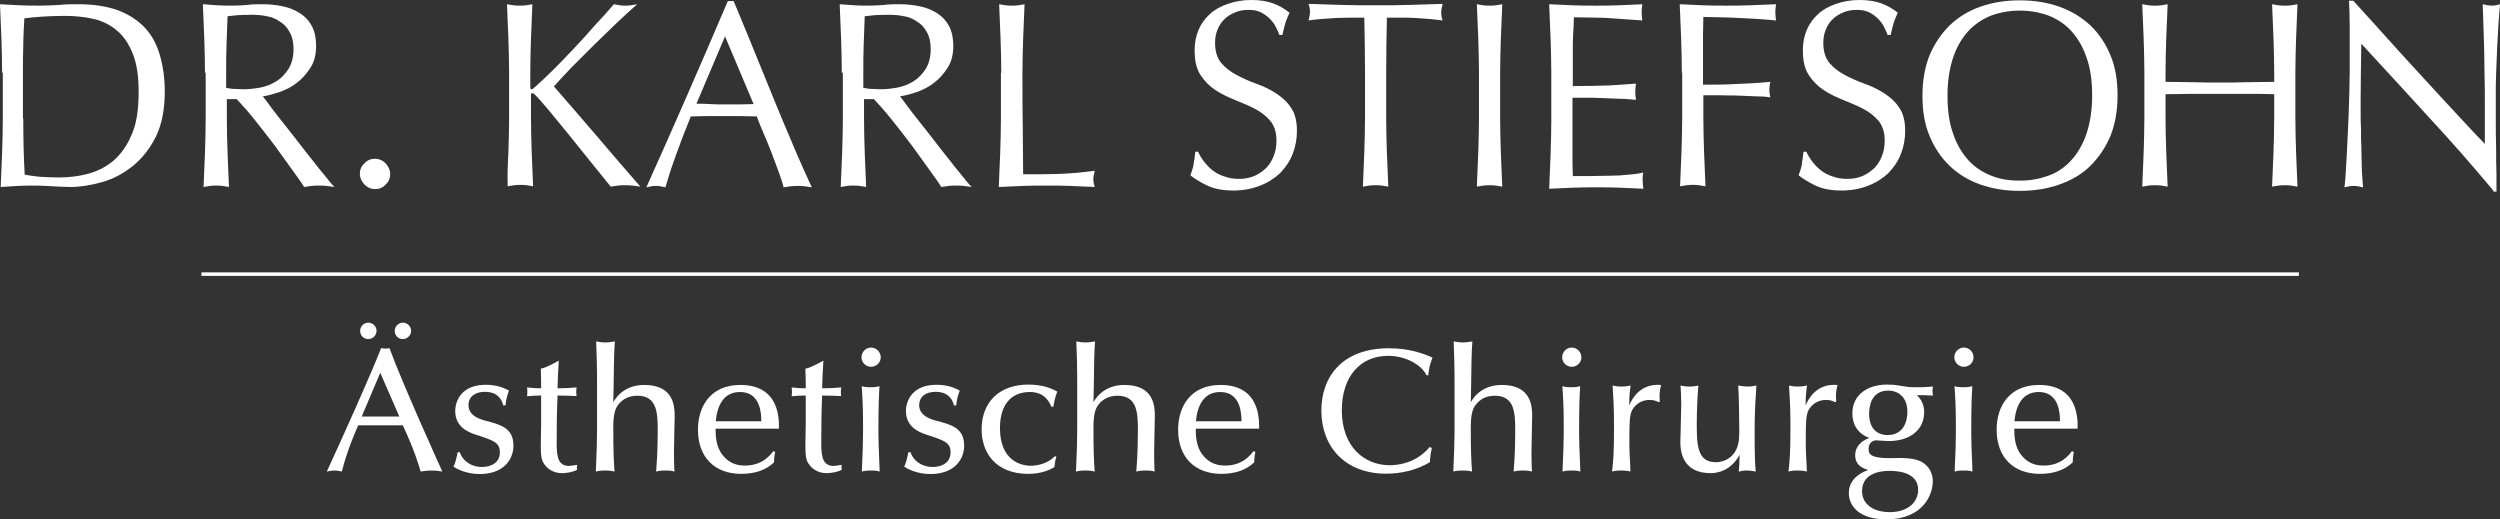 <?xml version="1.0" encoding="UTF-8"?><svg id="Ebene_2" xmlns="http://www.w3.org/2000/svg" viewBox="0 0 708.6 147.21"><rect x="0" y="0" width="708.6" height="147.21" fill="#333333" stroke="none"/><g id="Ebene_1-2"><path d="M.6,20.6c0-3.3-.1-6.5-.2-9.7C.3,7.7.1,4.4,0,1.2c1.9.1,3.7.2,5.6.3,1.8.1,3.7.1,5.6.1s3.7-.1,5.6-.2c1.8-.2,3.6-.2,5.5-.2,4.3,0,8,.6,11.1,1.7,3.1,1.2,5.6,2.8,7.6,4.9s3.4,4.7,4.3,7.8c.9,3.1,1.4,6.5,1.4,10.4,0,5-.8,9.2-2.5,12.7-1.7,3.4-3.9,6.2-6.5,8.3s-5.5,3.7-8.7,4.6c-3.2.9-6.2,1.4-9.1,1.4-1.7,0-3.3-.1-5-.2-1.6-.1-3.3-.2-4.9-.2s-3.3,0-4.9.1-3.3.2-4.9.3c.1-3.3.3-6.5.4-9.7.1-3.2.2-6.5.2-9.7v-13h-.2ZM6.6,33.6c0,5.5.1,10.8.4,15.9,1,.2,2.4.4,4.2.6,1.8.1,3.6.2,5.5.2,2.7,0,5.4-.3,8.1-1s5.1-1.9,7.3-3.7c2.1-1.8,3.9-4.3,5.2-7.4,1.4-3.1,2-7.2,2-12.1,0-4.4-.5-7.9-1.6-10.7s-2.5-5-4.4-6.6c-1.8-1.6-4.1-2.8-6.6-3.4-2.6-.6-5.4-.9-8.4-.9-2.2,0-4.3.1-6.2.2s-3.6.3-5.2.5c-.1,2.4-.3,4.9-.3,7.6-.1,2.6-.1,5.3-.1,8v12.8h.1Z" fill="#fff" stroke-width="0"/><path d="M58.1,20.6c0-3.3-.1-6.5-.2-9.7-.1-3.2-.3-6.5-.4-9.7,1.4.1,2.8.2,4.2.3,1.4.1,2.8.1,4.2.1s2.8-.1,4.2-.2c1.4-.2,2.8-.2,4.2-.2,2.1,0,4,.2,5.9.6s3.5,1.1,4.9,2c1.4.9,2.5,2.1,3.3,3.6s1.2,3.4,1.2,5.6c0,2.4-.5,4.5-1.6,6.2s-2.4,3.2-3.9,4.3c-1.5,1.2-3.2,2-4.9,2.6-1.8.6-3.3,1-4.7,1.2.6.8,1.4,1.8,2.4,3.2,1,1.4,2.2,2.8,3.5,4.5,1.3,1.6,2.6,3.3,4,5.1s2.7,3.5,4,5.1c1.3,1.7,2.5,3.2,3.6,4.5,1.1,1.4,2,2.5,2.8,3.3-.7-.1-1.5-.2-2.2-.3s-1.5-.1-2.2-.1-1.4,0-2.1.1-1.5.2-2.1.3c-.7-1.2-1.9-2.8-3.4-4.9-1.5-2.1-3.2-4.4-4.9-6.8-1.8-2.4-3.7-4.8-5.6-7.2s-3.7-4.4-5.2-6h-2.8v5.5c0,3.3.1,6.5.2,9.7s.3,6.5.4,9.7c-.6-.1-1.3-.2-1.8-.3-.6-.1-1.2-.1-1.8-.1s-1.2,0-1.8.1-1.2.2-1.8.3c.1-3.3.3-6.5.4-9.7.1-3.2.2-6.5.2-9.7v-13h-.2ZM64.1,24.9c.7.1,1.4.3,2.3.3.8,0,1.7.1,2.7.1,1.5,0,3.1-.2,4.8-.5,1.6-.3,3.2-1,4.5-1.8,1.4-.9,2.5-2.1,3.4-3.5.9-1.5,1.4-3.3,1.4-5.6,0-2-.4-3.6-1.1-4.8-.7-1.3-1.6-2.3-2.8-3-1.1-.8-2.4-1.3-3.7-1.5-1.4-.3-2.6-.4-3.9-.4-1.7,0-3.2,0-4.3.1-1.1.1-2.1.2-2.9.3-.1,2.8-.2,5.5-.3,8.2-.1,2.7-.1,5.4-.1,8.1v4Z" fill="#fff" stroke-width="0"/><path d="M103.3,46.3c.8-.9,1.8-1.3,3-1.3,1.1,0,2.1.4,3,1.3.8.9,1.3,1.9,1.3,3,0,1.2-.4,2.2-1.3,3-.8.9-1.8,1.3-3,1.3-1.1,0-2.1-.4-3-1.3-.8-.9-1.3-1.9-1.3-3,0-1.2.4-2.2,1.3-3Z" fill="#fff" stroke-width="0"/><path d="M144.1,43.3c.1-3.2.2-6.5.2-9.7v-13c0-3.3-.1-6.5-.2-9.7-.1-3.2-.3-6.5-.4-9.7.6.1,1.3.2,1.8.3.6.1,1.2.1,1.8.1s1.2,0,1.8-.1,1.2-.2,1.8-.3c-.1,3.3-.3,6.5-.4,9.7-.1,3.2-.2,6.5-.2,9.7v4.1c0,.4.1.6.4.6.2,0,.5-.2,1-.7,1.7-1.5,3.5-3.2,5.4-5.1s3.8-3.9,5.7-5.9,3.8-4.1,5.7-6.3c2-2.1,3.8-4.1,5.5-6.1,1.1.2,2.1.4,3,.4.6,0,1.2,0,1.8-.1s1.2-.2,1.8-.3c-1.7,1.5-3.7,3.3-5.8,5.3-2.2,2.1-4.3,4.2-6.5,6.3-2.2,2.2-4.3,4.3-6.3,6.3-2,2.1-3.7,3.9-5,5.4,4,4.6,8,9.2,12.1,14,4.1,4.8,8.2,9.6,12.4,14.4-.7-.1-1.5-.2-2.2-.3s-1.5-.1-2.2-.1-1.4,0-2,.1c-.7.1-1.3.2-2,.3-1.8-2.2-3.7-4.6-5.9-7.3s-4.2-5.2-6.2-7.7-3.9-4.7-5.5-6.7c-1.7-2-2.9-3.4-3.7-4.2-.4-.4-.7-.6-.9-.6s-.4.1-.4.5v6.5c0,3.3.1,6.5.2,9.7.1,3.2.3,6.5.4,9.7-.6-.1-1.3-.2-1.8-.3-.6-.1-1.2-.1-1.8-.1s-1.2,0-1.8.1-1.2.2-1.8.3c-.1-3,0-6.3.2-9.5Z" fill="#fff" stroke-width="0"/><path d="M207.9.2c1.2,2.9,2.5,6,3.9,9.4s2.8,6.8,4.2,10.3,2.8,6.9,4.2,10.3c1.4,3.4,2.7,6.5,4,9.5,1.2,3,2.4,5.6,3.4,7.9,1,2.3,1.9,4.1,2.5,5.5-.7-.1-1.3-.2-2-.3-.6-.1-1.3-.1-2-.1s-1.3,0-2,.1c-.6.1-1.3.2-2,.3-.3-1.3-.8-2.8-1.4-4.4-.6-1.6-1.2-3.3-1.9-5.1s-1.4-3.6-2.2-5.4c-.8-1.8-1.5-3.6-2.1-5.2-1.6,0-3.2-.1-4.8-.1h-9.4c-1.5,0-3,.1-4.5.1-1.6,3.9-3,7.6-4.3,11.2-1.3,3.6-2.2,6.5-2.9,8.9-.5-.1-1-.2-1.4-.3s-.9-.1-1.3-.1-.9,0-1.3.1c-.4.1-.9.2-1.4.3,4-8.9,7.9-17.7,11.7-26.4s7.6-17.5,11.4-26.4h1.6v-.1ZM205.5,10.3l-8.1,19.1c1.3,0,2.6,0,4,.1s2.7.1,4,.1h4.1c1.4,0,2.8-.1,4.1-.1l-8.1-19.2Z" fill="#fff" stroke-width="0"/><path d="M238.6,20.6c0-3.3-.1-6.5-.2-9.7-.1-3.2-.3-6.5-.4-9.7,1.4.1,2.8.2,4.2.3,1.4.1,2.8.1,4.2.1s2.8-.1,4.2-.2c1.4-.2,2.9-.2,4.3-.2,2.1,0,4,.2,5.9.6s3.5,1.1,4.9,2c1.4.9,2.5,2.1,3.3,3.6s1.2,3.4,1.2,5.6c0,2.4-.5,4.5-1.6,6.2s-2.4,3.2-3.9,4.3c-1.5,1.2-3.2,2-4.9,2.6s-3.3,1-4.7,1.2c.6.8,1.4,1.8,2.4,3.2,1,1.4,2.2,2.8,3.5,4.5,1.3,1.6,2.6,3.3,4,5.1s2.7,3.5,4,5.1c1.3,1.7,2.5,3.2,3.6,4.5,1.1,1.4,2,2.5,2.8,3.3-.7-.1-1.5-.2-2.2-.3s-1.5-.1-2.2-.1-1.4,0-2.1.1-1.5.2-2.1.3c-.7-1.2-1.9-2.8-3.4-4.9-1.5-2.1-3.2-4.4-4.9-6.8-1.8-2.4-3.7-4.8-5.6-7.2s-3.7-4.4-5.2-6h-2.8v5.5c0,3.3.1,6.5.2,9.7.1,3.2.3,6.5.4,9.7-.6-.1-1.3-.2-1.8-.3-.6-.1-1.2-.1-1.8-.1s-1.2,0-1.8.1-1.2.2-1.8.3c.1-3.3.3-6.5.4-9.7.1-3.2.2-6.5.2-9.7v-13h-.3ZM244.7,24.9c.7.1,1.4.3,2.3.3.8,0,1.7.1,2.7.1,1.5,0,3.1-.2,4.8-.5,1.6-.3,3.2-1,4.5-1.8,1.4-.9,2.5-2.1,3.4-3.5.9-1.5,1.4-3.3,1.4-5.6,0-2-.4-3.6-1.1-4.8-.7-1.3-1.6-2.3-2.8-3-1.1-.8-2.4-1.3-3.7-1.5-1.4-.3-2.6-.4-3.9-.4-1.7,0-3.2,0-4.3.1s-2.1.2-2.9.3c-.1,2.8-.2,5.5-.3,8.2s-.1,5.4-.1,8.1v4h0Z" fill="#fff" stroke-width="0"/><path d="M283.8,20.6c0-3.3-.1-6.5-.2-9.7s-.3-6.5-.4-9.7c.6.1,1.3.2,1.8.3.6.1,1.2.1,1.8.1s1.2,0,1.8-.1c.6-.1,1.2-.2,1.8-.3-.1,3.3-.3,6.5-.4,9.7s-.2,6.5-.2,9.7c0,6.3,0,11.8.1,16.4,0,4.6.1,8.8.1,12.4,3.5,0,6.8,0,10-.1s6.6-.4,10.3-.9c-.2.9-.4,1.6-.4,2.3s.1,1.4.4,2.3c-2.3-.1-4.5-.2-6.8-.3s-4.5-.1-6.8-.1-4.6,0-6.8.1c-2.2.1-4.5.2-6.8.3.1-3.3.3-6.5.4-9.7s.2-6.5.2-9.7v-13h.1Z" fill="#fff" stroke-width="0"/><path d="M339.6,43c.4.9.9,1.8,1.6,2.7s1.5,1.8,2.4,2.5c1,.8,2.1,1.4,3.4,1.8,1.3.5,2.7.7,4.3.7s3.1-.3,4.4-.9c1.3-.6,2.4-1.4,3.3-2.3.9-1,1.6-2.1,2.1-3.5.5-1.3.7-2.7.7-4.2,0-2.3-.6-4.1-1.7-5.5-1.2-1.4-2.6-2.5-4.3-3.4-1.7-.9-3.6-1.7-5.6-2.5s-3.9-1.7-5.6-2.8c-1.7-1.1-3.2-2.6-4.3-4.3-1.2-1.8-1.7-4.1-1.7-7.1,0-2.1.4-4,1.1-5.7s1.8-3.2,3.2-4.5c1.4-1.3,3.1-2.2,5.1-2.9,2-.7,4.2-1.1,6.6-1.1s4.4.3,6.1.9c1.7.6,3.3,1.5,4.8,2.7-.4.9-.8,1.8-1.1,2.7s-.6,2.2-.9,3.6h-.9c-.2-.7-.6-1.5-1-2.3s-1-1.6-1.7-2.3c-.7-.7-1.5-1.3-2.5-1.8s-2.2-.7-3.5-.7c-1.4,0-2.6.2-3.8.7-1.2.5-2.2,1.1-3,1.9-.9.8-1.5,1.8-2,3-.5,1.2-.7,2.4-.7,3.8,0,2.4.6,4.2,1.7,5.6,1.2,1.4,2.6,2.5,4.3,3.4,1.7.9,3.6,1.8,5.6,2.5s3.9,1.6,5.6,2.7,3.2,2.4,4.3,4.1c1.2,1.7,1.7,3.9,1.7,6.6,0,2.3-.4,4.5-1.2,6.5-.8,2.1-2,3.8-3.5,5.4-1.6,1.5-3.4,2.7-5.7,3.6s-4.8,1.4-7.6,1.4c-3.1,0-5.5-.5-7.4-1.4s-3.5-1.9-4.8-2.9c.4-1.2.8-2.2.9-3.1.2-.9.3-2.1.5-3.6h.8Z" fill="#fff" stroke-width="0"/><path d="M386.9,20.6c0-5.2-.1-10.3-.2-15.6h-4c-1.4,0-2.8.1-4.2.1-1.4.1-2.8.2-4.1.3-1.3.1-2.5.2-3.5.4.2-.9.4-1.7.4-2.4s-.1-1.4-.4-2.3c3.2.1,6.4.2,9.5.3,3.2.1,6.3.1,9.5.1s6.4,0,9.5-.1c3.2-.1,6.3-.2,9.5-.3-.2.9-.4,1.7-.4,2.4s.1,1.5.4,2.3c-1-.1-2.2-.3-3.5-.4s-2.7-.2-4.1-.3-2.8-.1-4.2-.1h-4c-.1,5.2-.2,10.4-.2,15.6v12.9c0,3.3.1,6.5.2,9.7s.3,6.5.4,9.7c-.6-.1-1.3-.2-1.8-.3-.6-.1-1.2-.1-1.8-.1s-1.2,0-1.8.1c-.6.1-1.2.2-1.8.3.1-3.3.3-6.5.4-9.7s.2-6.5.2-9.7v-12.9Z" fill="#fff" stroke-width="0"/><path d="M419.2,20.6c0-3.3-.1-6.5-.2-9.7s-.3-6.5-.4-9.7c.6.1,1.3.2,1.8.3.6.1,1.2.1,1.8.1s1.2,0,1.8-.1c.6-.1,1.2-.2,1.8-.3-.1,3.3-.3,6.5-.4,9.7s-.2,6.5-.2,9.7v12.9c0,3.3.1,6.5.2,9.7s.3,6.5.4,9.7c-.6-.1-1.3-.2-1.8-.3-.6-.1-1.2-.1-1.8-.1s-1.2,0-1.8.1c-.6.1-1.2.2-1.8.3.1-3.3.3-6.5.4-9.7s.2-6.5.2-9.7v-12.9Z" fill="#fff" stroke-width="0"/><path d="M439.7,20.6c0-3.3-.1-6.5-.2-9.7s-.3-6.4-.4-9.7c2.2.1,4.4.2,6.6.3,2.2.1,4.4.1,6.6.1s4.4,0,6.6-.1,4.4-.2,6.6-.3c-.1.8-.2,1.5-.2,2.3s.1,1.5.2,2.3c-1.6-.1-3-.2-4.3-.3-1.3-.1-2.7-.2-4.1-.3-1.5-.1-3-.2-4.8-.2s-3.8-.1-6.2-.1c0,1.6-.1,3.1-.2,4.6-.1,1.5-.1,3.1-.1,5v9.9c4.3,0,7.9-.1,10.6-.2,2.7-.2,5.2-.3,7.3-.5-.1.8-.2,1.5-.2,2.3s.1,1.5.2,2.3c-1.3-.1-2.8-.3-4.5-.3-1.7-.1-3.4-.1-5.1-.2s-3.3-.1-4.8-.1h-3.6v18c0,1.9.1,3.3.1,4.2h5.2c1.8,0,3.7-.1,5.5-.1s3.5-.1,5.1-.3c1.6-.1,3-.3,4.2-.6-.1.3-.2.7-.2,1.2v1.2c0,.8.1,1.5.2,2.2-2.2-.1-4.4-.2-6.6-.3s-4.4-.1-6.7-.1-4.5,0-6.7.1-4.5.2-6.7.3c.1-3.3.3-6.6.4-9.8s.2-6.5.2-9.7v-13.4Z" fill="#fff" stroke-width="0"/><path d="M476.7,20.6c0-3.3-.1-6.5-.2-9.7s-.3-6.5-.4-9.7c2.2.1,4.4.2,6.6.3,2.2.1,4.4.1,6.6.1s4.5,0,6.7-.1c2.3-.1,4.7-.2,7.4-.3-.1.8-.2,1.5-.2,2.3s.1,1.5.2,2.3c-1.3-.1-2.9-.3-4.8-.4s-3.8-.2-5.7-.3c-1.9-.1-3.8-.2-5.6-.2s-3.3-.1-4.5-.1c0,1.8-.1,3.4-.1,5v14.2c3.2,0,6.4,0,9.6-.2,3.2-.1,6.4-.3,9.5-.6-.1.4-.2.8-.2,1.1,0,.4-.1.7-.1,1.1s0,.8.1,1.1c0,.4.1.7.2,1.1-1.2-.2-2.6-.3-4.2-.3-1.6-.1-3.2-.1-4.8-.2s-3.4,0-5.1-.1h-4.9v6.4c0,3.3.1,6.5.2,9.7s.3,6.5.4,9.7c-.6-.1-1.3-.2-1.8-.3-.6-.1-1.2-.1-1.8-.1s-1.2,0-1.8.1c-.6.1-1.2.2-1.8.3.1-3.3.3-6.5.4-9.7s.2-6.5.2-9.7v-12.8h-.1Z" fill="#fff" stroke-width="0"/><path d="M512,43c.4.9.9,1.8,1.6,2.7.7.9,1.5,1.8,2.4,2.5,1,.8,2.1,1.4,3.4,1.8,1.3.5,2.7.7,4.3.7s3.1-.3,4.4-.9c1.3-.6,2.4-1.4,3.3-2.3.9-1,1.6-2.1,2.1-3.5.5-1.3.7-2.7.7-4.2,0-2.3-.6-4.1-1.7-5.5-1.2-1.4-2.6-2.5-4.3-3.4s-3.6-1.7-5.6-2.5-3.9-1.7-5.6-2.8c-1.7-1.1-3.2-2.6-4.3-4.3-1.2-1.8-1.7-4.1-1.7-7.1,0-2.1.4-4,1.1-5.7.7-1.7,1.8-3.2,3.2-4.5s3.1-2.2,5.1-2.9c2-.7,4.2-1.1,6.6-1.1s4.4.3,6.1.9c1.7.6,3.3,1.5,4.8,2.7-.4.9-.8,1.8-1.1,2.7-.3,1-.6,2.2-.9,3.6h-.9c-.2-.7-.6-1.5-1-2.3s-1-1.6-1.7-2.3-1.5-1.3-2.5-1.8-2.2-.7-3.5-.7c-1.4,0-2.6.2-3.8.7s-2.2,1.1-3,1.9c-.9.8-1.5,1.8-2,3-.5,1.2-.7,2.4-.7,3.8,0,2.4.6,4.2,1.7,5.6,1.2,1.4,2.6,2.5,4.3,3.4s3.6,1.8,5.6,2.5,3.9,1.6,5.6,2.7c1.7,1.1,3.2,2.4,4.3,4.1,1.2,1.7,1.7,3.9,1.7,6.6,0,2.3-.4,4.5-1.2,6.5-.8,2.1-2,3.8-3.5,5.4-1.6,1.5-3.4,2.7-5.7,3.6-2.2.9-4.8,1.4-7.6,1.4-3.1,0-5.5-.5-7.4-1.4s-3.5-1.9-4.8-2.9c.4-1.2.8-2.2.9-3.1s.3-2.1.5-3.6h.8Z" fill="#fff" stroke-width="0"/><path d="M546.9,15.7c1.4-3.3,3.3-6.1,5.7-8.5,2.4-2.3,5.3-4.1,8.7-5.3,3.4-1.2,7.1-1.8,11.2-1.8s7.8.6,11.2,1.8c3.4,1.2,6.3,3,8.8,5.3,2.4,2.3,4.3,5.1,5.7,8.5,1.4,3.3,2,7.1,2,11.4s-.7,8.1-2,11.4c-1.4,3.3-3.3,6.1-5.7,8.5s-5.4,4.1-8.8,5.3c-3.4,1.2-7.1,1.8-11.2,1.8s-7.8-.6-11.2-1.8-6.3-3-8.7-5.3-4.3-5.1-5.7-8.5c-1.4-3.3-2-7.1-2-11.4s.7-8.1,2-11.4ZM591.4,16.3c-1-3-2.5-5.5-4.3-7.5s-4-3.4-6.5-4.4c-2.5-.9-5.2-1.4-8.1-1.4s-5.6.5-8.1,1.4c-2.5,1-4.6,2.4-6.5,4.4-1.8,2-3.3,4.5-4.3,7.5s-1.6,6.6-1.6,10.8.5,7.8,1.6,10.8c1,3,2.5,5.5,4.3,7.5s4,3.4,6.5,4.4,5.1,1.4,8.1,1.4,5.6-.5,8.1-1.4,4.7-2.4,6.5-4.4,3.3-4.5,4.3-7.5,1.6-6.6,1.6-10.8-.5-7.8-1.6-10.8Z" fill="#fff" stroke-width="0"/><path d="M644.6,20.6c0-3.3-.1-6.5-.2-9.7-.1-3.2-.3-6.5-.4-9.7.6.1,1.3.2,1.8.3.6.1,1.2.1,1.8.1s1.2,0,1.8-.1,1.2-.2,1.8-.3c-.1,3.3-.3,6.5-.4,9.7-.1,3.2-.2,6.5-.2,9.7v12.9c0,3.3.1,6.5.2,9.7.1,3.2.3,6.5.4,9.7-.6-.1-1.3-.2-1.8-.3-.6-.1-1.2-.1-1.8-.1s-1.2,0-1.8.1-1.2.2-1.8.3c.1-3.3.3-6.5.4-9.7.1-3.2.2-6.5.2-9.7v-6.8c-2.6-.1-5.2-.1-7.7-.1h-15.4c-2.5,0-5.1.1-7.7.1v6.8c0,3.3.1,6.5.2,9.7.1,3.2.3,6.5.4,9.7-.6-.1-1.3-.2-1.8-.3-.6-.1-1.2-.1-1.8-.1s-1.2,0-1.8.1-1.2.2-1.8.3c.1-3.3.3-6.5.4-9.7.1-3.2.2-6.5.2-9.7v-12.9c0-3.3-.1-6.5-.2-9.7-.1-3.2-.3-6.5-.4-9.7.6.1,1.3.2,1.8.3.6.1,1.2.1,1.8.1s1.2,0,1.8-.1,1.2-.2,1.8-.3c-.1,3.3-.3,6.5-.4,9.7-.1,3.2-.2,6.5-.2,9.7v2.6c2.6,0,5.2.1,7.7.1,2.5.1,5.1.1,7.7.1s5.2,0,7.7-.1c2.5,0,5.1-.1,7.7-.1v-2.6Z" fill="#fff" stroke-width="0"/><path d="M706.7,54c-5.7-6.8-11.7-13.7-18.2-20.7-6.4-7-12.8-14-19.2-20.9,0,1.4-.1,3.3-.1,5.7s-.1,5.6-.1,9.6v3.9c0,1.6,0,3.2.1,4.9,0,1.7,0,3.4.1,5.2,0,1.8.1,3.4.1,4.9s.1,2.8.2,4c.1,1.2.1,2,.2,2.5-.9-.2-1.7-.4-2.6-.4-.4,0-.9,0-1.3.1-.4.1-.9.2-1.4.3.1-.6.2-1.6.3-3s.2-3,.3-4.9.2-3.9.3-6.1c.1-2.2.2-4.4.3-6.6.1-2.2.1-4.4.2-6.5,0-2.1.1-4,.1-5.6v-12.4c0-3.5-.1-6.1-.2-7.8h1.2c3,3.3,6.2,6.8,9.6,10.6,3.4,3.8,6.8,7.5,10.2,11.2s6.6,7.2,9.6,10.4c3,3.3,5.7,6.1,7.9,8.4v-10.2c0-3.5,0-6.9-.1-10.3,0-3.4-.1-6.7-.2-9.9-.1-3.2-.2-6.3-.3-9.2.9.2,1.7.4,2.5.4.7,0,1.5-.1,2.4-.4-.1,1.1-.2,2.8-.4,5-.1,2.2-.3,4.6-.4,7.1-.1,2.5-.2,5-.3,7.4s-.1,4.3-.1,5.8v7.1c0,2.8,0,5.6.1,8.4,0,2.8,0,5.3.1,7.6v4.7h-.9v-.3Z" fill="#fff" stroke-width="0"/><rect x="57.1" y="77.2" width="594.5" height="1" fill="#fff" stroke-width="0"/><path d="M101.53,120.56c-1,2.3-3,6.75-4.65,13.1-.6-.1-1.1-.3-2.05-.3s-1.55.2-2.2.3c4.45-9.7,11.85-26,15.4-35,.4.05.7.15,1.25.15.45,0,.7-.05,1.1-.15,3.85,10.5,14.9,34.8,15,35-.85-.15-1.7-.3-2.95-.3s-2.25.15-3.2.3c-1.75-6-3.8-10.35-5.05-13.1h-12.65ZM104.38,91.46c1.3,0,2.35,1.05,2.35,2.3s-1.05,2.35-2.35,2.35-2.3-1-2.3-2.35c0-1.25,1.05-2.3,2.3-2.3ZM107.78,105.66l-5.25,12.4h10.65l-5.4-12.4ZM114.18,91.46c1.3,0,2.35,1.05,2.35,2.3s-1.05,2.35-2.35,2.35-2.3-1-2.3-2.35c0-1.25,1.05-2.3,2.3-2.3Z" fill="#fff" stroke-width="0"/><path d="M142.63,114.91c-.2-.75-.5-2-1.95-3-1.05-.75-2.45-.85-3.25-.85-3.05,0-4.65,1.6-4.65,3.75,0,2.9,2.95,3.95,4.7,4.4,4.45,1.15,8.05,2.1,8.05,7.1,0,3.8-2.65,8.05-9.6,8.05-4.05,0-6.85-1.7-7.4-2.1.65-1.2,1.05-3.35,1.15-4l.6-.15c.35.85.85,2.2,2.7,3.3,1.25.75,2.55.95,3.65.95,2.6,0,5.05-1.25,5.05-4.1s-1.7-3.4-6.95-5.1c-2.15-.7-5.7-2.25-5.7-6.65,0-2.85,1.75-7.45,8.65-7.45,3.45,0,5.45,1.05,6.6,1.65-.5,1.3-.85,2.5-1,4.2h-.65Z" fill="#fff" stroke-width="0"/><path d="M153.38,112.11c-1.6,0-1.9.05-4,.2.05-.35.1-.7.1-1.25,0-.5-.05-.85-.1-1.25.4.05.95.1,1.6.15.65.05,1.45.1,2.4.1,0-1.75,0-2.95-.1-5.55,1.4-.25,4.15-1.75,5.1-2.3-.25,4.15-.25,4.55-.35,7.85,1.85,0,3.7-.1,5.4-.25-.05.4-.1.7-.1,1.25s.05.85.1,1.2c-1.25-.05-3.35-.15-5.4-.15-.2,4.55-.25,9.15-.25,13.7,0,4.05.65,6.25,3.5,6.25.45,0,1.65-.2,2.3-.3-.1.55-.1.75,0,1.4-1.15.65-3.1.95-4.25.95-2.85,0-4.5-1.55-5.35-3-.4-.7-.7-1.55-.7-4.7,0-.8,0-1.7.1-6.4v-7.9Z" fill="#fff" stroke-width="0"/><path d="M173.83,114.01c1.3-2.35,4-4.9,8.8-4.9,8.2,0,8.6,5.85,8.6,8.7,0,.5-.2,8.95-.2,10.65,0,.95.05,4.45.15,5.2-.7-.2-1.3-.3-2.55-.3s-1.9.1-2.65.3c.45-5.35.45-10.85.45-11.75,0-5-.25-9.75-5.8-9.75-2.45,0-4.1,1.05-5.1,2.2-.95,1.1-1.7,2.35-1.7,6.9,0,7.3.15,9.4.35,12.4-.75-.2-1.5-.3-2.7-.3s-1.85.1-2.6.3c.2-4.05.35-8.9.35-12.95v-10.85c0-6.75-.1-8.75-.25-13.1.7.1,1.4.3,2.6.3s1.95-.2,2.7-.3c-.05.75-.25,3.95-.25,5.6-.05,4.3-.05,4.75-.1,6.8l-.1,4.85Z" fill="#fff" stroke-width="0"/><path d="M202.83,121.51c0,1.4,0,4.25,1.35,6.55,2.3,3.75,5.55,3.9,7,3.9,4.9,0,7.2-3,7.95-4.05l.6.15c-.3,1.4-.3,2.2-.35,3-2.2,2.1-5.25,3.25-9.3,3.25-7.6,0-12.25-4.8-12.25-12.5,0-6.9,3.8-12.7,12-12.7,11.15,0,11,9.7,10.95,12.4h-17.95ZM215.78,119.41c0-1.65,0-8.3-6-8.3-4.35,0-6.45,3.3-6.9,8.3h12.9Z" fill="#fff" stroke-width="0"/><path d="M228.38,112.11c-1.6,0-1.9.05-4,.2.05-.35.1-.7.1-1.25,0-.5-.05-.85-.1-1.25.4.05.95.1,1.6.15.65.05,1.45.1,2.4.1,0-1.75,0-2.95-.1-5.55,1.4-.25,4.15-1.75,5.1-2.3-.25,4.15-.25,4.55-.35,7.85,1.85,0,3.7-.1,5.4-.25-.05.4-.1.7-.1,1.25s.05.85.1,1.2c-1.25-.05-3.35-.15-5.4-.15-.2,4.55-.25,9.15-.25,13.7,0,4.05.65,6.25,3.5,6.25.45,0,1.65-.2,2.3-.3-.1.55-.1.75,0,1.4-1.15.65-3.1.95-4.25.95-2.85,0-4.5-1.55-5.35-3-.4-.7-.7-1.55-.7-4.7,0-.8,0-1.7.1-6.4v-7.9Z" fill="#fff" stroke-width="0"/><path d="M246.88,103.96c-1.45,0-2.7-1.2-2.7-2.7s1.25-2.75,2.7-2.75,2.75,1.2,2.75,2.75-1.25,2.7-2.75,2.7ZM244.23,109.46c.7.2,1.3.3,2.45.3s1.85-.1,2.6-.3c-.15,2.75-.3,5-.3,13.15,0,2.3.05,3.15.35,11.05-.65-.2-1.15-.3-2.45-.3-1.4,0-1.85.1-2.6.3.2-3.8.35-8.8.35-12.7,0-5.7-.2-8.9-.4-11.5Z" fill="#fff" stroke-width="0"/><path d="M270.38,114.91c-.2-.75-.5-2-1.95-3-1.05-.75-2.45-.85-3.25-.85-3.05,0-4.65,1.6-4.65,3.75,0,2.9,2.95,3.95,4.7,4.4,4.45,1.15,8.05,2.1,8.05,7.1,0,3.8-2.65,8.05-9.6,8.05-4.05,0-6.85-1.7-7.4-2.1.65-1.2,1.05-3.35,1.15-4l.6-.15c.35.85.85,2.2,2.7,3.3,1.25.75,2.55.95,3.65.95,2.6,0,5.05-1.25,5.05-4.1s-1.7-3.4-6.95-5.1c-2.15-.7-5.7-2.25-5.7-6.65,0-2.85,1.75-7.45,8.65-7.45,3.45,0,5.45,1.05,6.6,1.65-.5,1.3-.85,2.5-1,4.2h-.65Z" fill="#fff" stroke-width="0"/><path d="M299.43,129.46c-.45,1.35-.5,2.2-.55,2.9-1.5,1-4.1,1.95-7.4,1.95-9.5,0-13.25-6.25-13.25-12.6,0-7.65,4.95-12.7,13.2-12.7,2.95,0,5.75.55,8.25,2-.75,1.9-.95,3.3-1.1,4.25h-.6c-1.45-3.7-4.3-4.15-6.1-4.15-5.55,0-8.45,3.95-8.45,10.2,0,9.2,5.85,10.7,8.75,10.7,2.05,0,5-.75,6.8-2.7l.45.15Z" fill="#fff" stroke-width="0"/><path d="M309.93,114.01c1.3-2.35,4-4.9,8.8-4.9,8.2,0,8.6,5.85,8.6,8.7,0,.5-.2,8.95-.2,10.65,0,.95.05,4.45.15,5.2-.7-.2-1.3-.3-2.55-.3s-1.9.1-2.65.3c.45-5.35.45-10.85.45-11.75,0-5-.25-9.75-5.8-9.75-2.45,0-4.1,1.05-5.1,2.2-.95,1.1-1.7,2.35-1.7,6.9,0,7.3.15,9.4.35,12.4-.75-.2-1.5-.3-2.7-.3s-1.85.1-2.6.3c.2-4.05.35-8.9.35-12.95v-10.85c0-6.75-.1-8.75-.25-13.1.7.1,1.4.3,2.6.3s1.95-.2,2.7-.3c-.05.75-.25,3.95-.25,5.6-.05,4.3-.05,4.75-.1,6.8l-.1,4.85Z" fill="#fff" stroke-width="0"/><path d="M338.93,121.51c0,1.4,0,4.25,1.35,6.55,2.3,3.75,5.55,3.9,7,3.9,4.9,0,7.2-3,7.95-4.05l.6.15c-.3,1.4-.3,2.2-.35,3-2.2,2.1-5.25,3.25-9.3,3.25-7.6,0-12.25-4.8-12.25-12.5,0-6.9,3.8-12.7,12-12.7,11.15,0,11,9.7,10.95,12.4h-17.95ZM351.88,119.41c0-1.65,0-8.3-6-8.3-4.35,0-6.45,3.3-6.9,8.3h12.9Z" fill="#fff" stroke-width="0"/><path d="M405.83,126.96c-.25,1.15-.45,2.2-.55,4.05-3.7,2.2-8,3.25-12.4,3.25-11.6,0-18.35-7.6-18.35-17.9,0-9.65,6-17.65,19.15-17.65,6.05,0,10.1,1.65,12.35,2.65-.75,2.05-.95,2.7-1.2,5h-.5c-1.35-2.85-5.75-5.5-10.85-5.5-7.9,0-13.15,5.8-13.15,15.45,0,10.4,6.45,15.55,13.55,15.55,2.25,0,7.45-.5,11.35-5.15l.6.25Z" fill="#fff" stroke-width="0"/><path d="M416.88,114.01c1.3-2.35,4-4.9,8.8-4.9,8.2,0,8.6,5.85,8.6,8.7,0,.5-.2,8.95-.2,10.65,0,.95.05,4.45.15,5.2-.7-.2-1.3-.3-2.55-.3s-1.9.1-2.65.3c.45-5.35.45-10.85.45-11.75,0-5-.25-9.75-5.8-9.75-2.45,0-4.1,1.05-5.1,2.2-.95,1.1-1.7,2.35-1.7,6.9,0,7.3.15,9.4.35,12.4-.75-.2-1.5-.3-2.7-.3s-1.85.1-2.6.3c.2-4.05.35-8.9.35-12.95v-10.85c0-6.75-.1-8.75-.25-13.1.7.1,1.4.3,2.6.3s1.95-.2,2.7-.3c-.05.75-.25,3.95-.25,5.6-.05,4.3-.05,4.75-.1,6.8l-.1,4.85Z" fill="#fff" stroke-width="0"/><path d="M445.48,103.96c-1.45,0-2.7-1.2-2.7-2.7s1.25-2.75,2.7-2.75,2.75,1.2,2.75,2.75-1.25,2.7-2.75,2.7ZM442.83,109.46c.7.2,1.3.3,2.45.3s1.85-.1,2.6-.3c-.15,2.75-.3,5-.3,13.15,0,2.3.05,3.15.35,11.05-.65-.2-1.15-.3-2.45-.3-1.4,0-1.85.1-2.6.3.2-3.8.35-8.8.35-12.7,0-5.7-.2-8.9-.4-11.5Z" fill="#fff" stroke-width="0"/><path d="M470.13,114.01c-.65-.35-1.25-.65-2.6-.65-2.85,0-4.4,1.9-4.9,2.85-.7,1.55-.8,2.65-.8,8.8,0,.5,0,2.2.05,3.25.2,3.5.2,3.85.25,5.4-.75-.2-1.4-.3-2.7-.3-1.2,0-1.75.1-2.5.3.35-3.25.55-4.95.55-12.75,0-5.65-.2-8.4-.4-11.65.75.2,1.45.3,2.55.3s1.75-.1,2.55-.3c-.4,2.75-.4,4.75-.4,5.65.85-2,3.2-6.3,9.05-5.8-.2.75-.45,1.75-.45,3.25,0,.3,0,.6.1,1.4l-.35.25Z" fill="#fff" stroke-width="0"/><path d="M492.08,127.51c.9-1.8.9-3.9.9-5.3,0-3.25-.1-10-.3-12.95.75.15,1.65.3,2.7.3s1.75-.15,2.45-.3c-.2,2.95-.5,7.55-.5,12.7,0,7.45.1,9.1.3,11.7-.85-.15-1.45-.3-2.45-.3-.9,0-1.45.1-2.35.3.15-1.45.15-1.8.25-4.75-2.5,4.55-6.3,5.2-8.2,5.2-7.85,0-8.6-5.95-8.6-8.7,0-1.5.25-8.95.25-10.65,0-1.85-.1-4.45-.2-5.5.75.2,1.45.3,2.55.3s1.75-.1,2.5-.3c-.3,3.65-.45,7.85-.45,10.55,0,5.9,0,11.2,5.35,11.2,3.15,0,5-1.9,5.8-3.5Z" fill="#fff" stroke-width="0"/><path d="M520.13,114.01c-.65-.35-1.25-.65-2.6-.65-2.85,0-4.4,1.9-4.9,2.85-.7,1.55-.8,2.65-.8,8.8,0,.5,0,2.2.05,3.25.2,3.5.2,3.85.25,5.4-.75-.2-1.4-.3-2.7-.3-1.2,0-1.75.1-2.5.3.35-3.25.55-4.95.55-12.75,0-5.65-.2-8.4-.4-11.65.75.2,1.45.3,2.55.3s1.75-.1,2.55-.3c-.4,2.75-.4,4.75-.4,5.65.85-2,3.2-6.3,9.05-5.8-.2.75-.45,1.75-.45,3.25,0,.3,0,.6.1,1.4l-.35.25Z" fill="#fff" stroke-width="0"/><path d="M534.78,109.01c1.15,0,2.2.05,3.35.25,2.65.45,3.25.5,5.2.5,1.6,0,2.1,0,4.55-.2-.05.4-.15.85-.15,1.25,0,.45.1.85.15,1.3-1.3-.1-3.2-.1-4.6-.1,1.2,1.05,2.1,2.65,2.1,4.8,0,5.3-4.35,8.2-10.05,8.2-.55,0-3.4-.2-3.5-.2-1.45,0-2.2,1.2-2.2,2.4,0,1.35.35,2.65,5.85,2.65.55,0,3.05-.05,3.55-.05,4.25.1,5.75,1,6.8,1.95,1.25,1.1,2,2.75,2,4.7,0,3.6-2.65,10.75-13.2,10.75-8.05,0-10.6-4.15-10.6-7.45,0-4.6,4.45-6.15,5.5-6.55-3.25-.9-3.7-2.8-3.7-4.15,0-3.35,3.2-4.7,4.05-4.9-3.45-1.3-4.85-3.95-4.85-7,0-5.3,4.4-8.15,9.75-8.15ZM543.68,138.86c0-4.65-4.95-5.4-8.1-5.4-1.2,0-7.8,0-7.8,5.75,0,3.7,3.2,5.95,7.9,5.95,5.2,0,8-2.95,8-6.3ZM540.63,116.71c0-4.35-2.8-6-5.4-6-5,0-5.45,4.7-5.45,6.6,0,4.2,2.35,6,5.2,6,4.55,0,5.65-3.85,5.65-6.6Z" fill="#fff" stroke-width="0"/><path d="M556.63,103.96c-1.45,0-2.7-1.2-2.7-2.7s1.25-2.75,2.7-2.75,2.75,1.2,2.75,2.75-1.25,2.7-2.75,2.7ZM553.98,109.46c.7.2,1.3.3,2.45.3s1.85-.1,2.6-.3c-.15,2.75-.3,5-.3,13.15,0,2.3.05,3.15.35,11.05-.65-.2-1.15-.3-2.45-.3-1.4,0-1.85.1-2.6.3.2-3.8.35-8.8.35-12.7,0-5.7-.2-8.9-.4-11.5Z" fill="#fff" stroke-width="0"/><path d="M570.93,121.51c0,1.4,0,4.25,1.35,6.55,2.3,3.75,5.55,3.9,7,3.9,4.9,0,7.2-3,7.95-4.05l.6.15c-.3,1.4-.3,2.2-.35,3-2.2,2.1-5.25,3.25-9.3,3.25-7.6,0-12.25-4.8-12.25-12.5,0-6.9,3.8-12.7,12-12.7,11.15,0,11,9.7,10.95,12.4h-17.95ZM583.88,119.41c0-1.65,0-8.3-6-8.3-4.35,0-6.45,3.3-6.9,8.3h12.9Z" fill="#fff" stroke-width="0"/></g></svg>